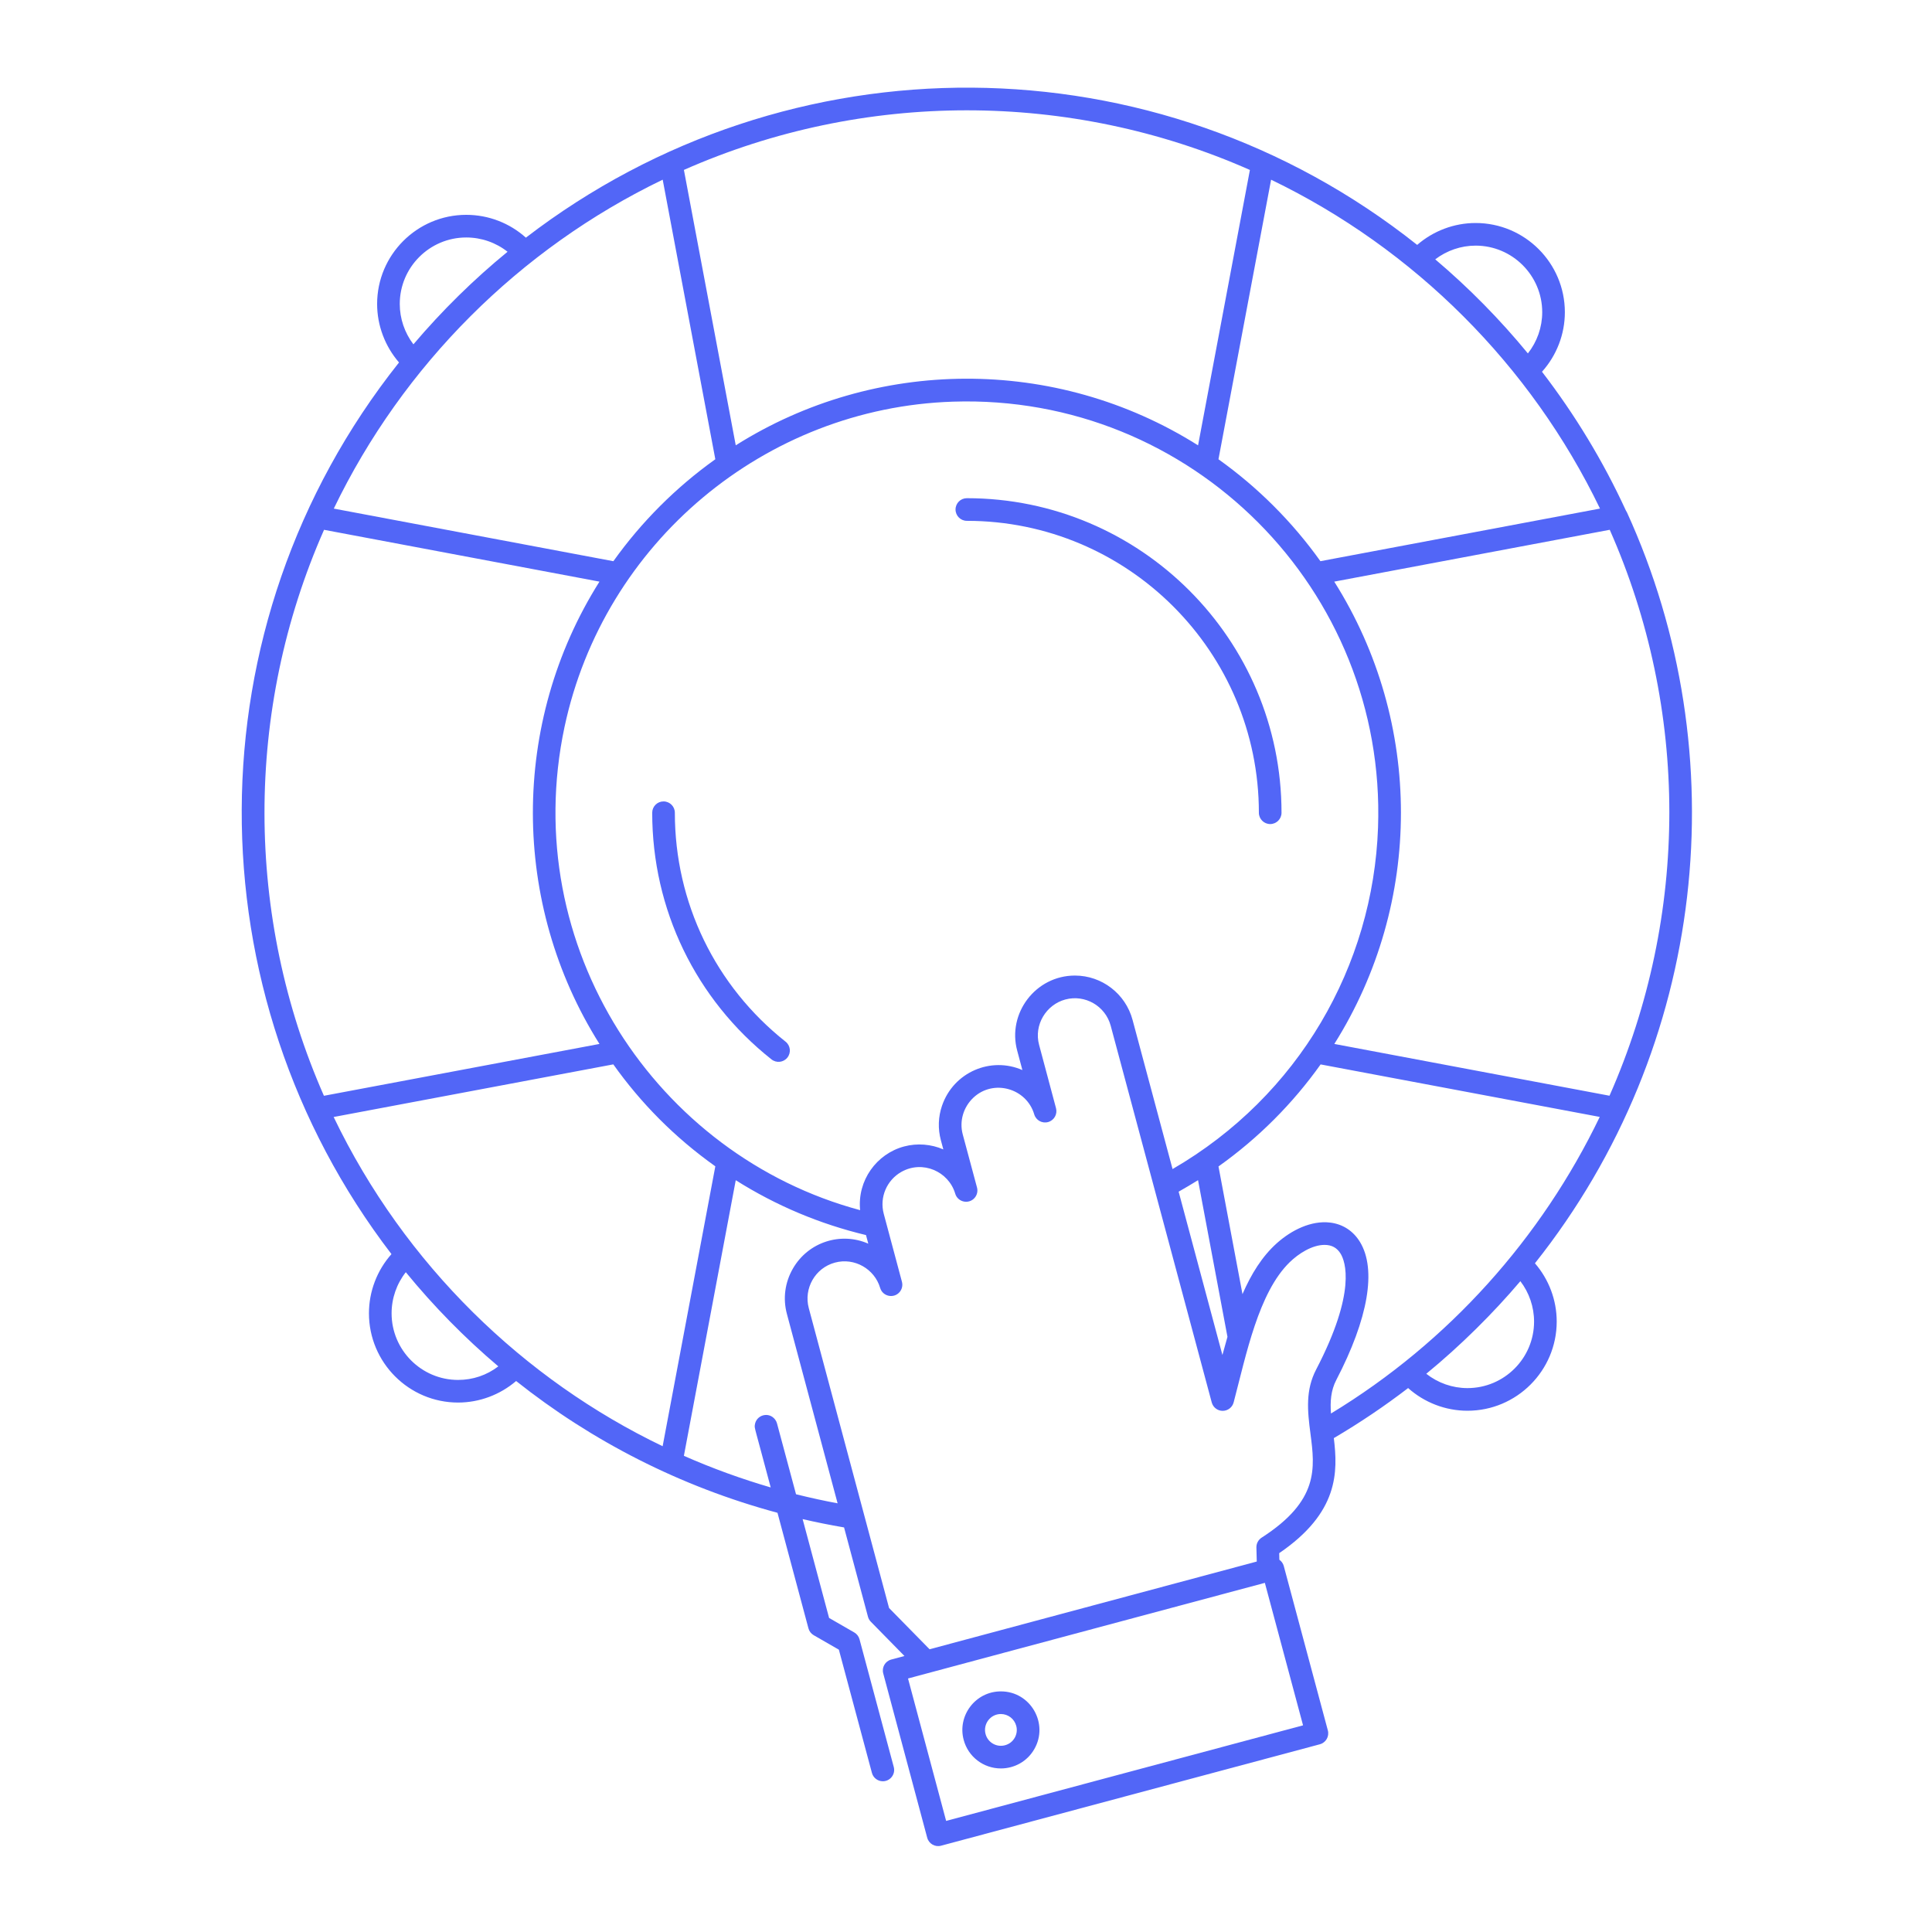 <svg width="96" height="96" viewBox="0 0 96 96" fill="none" xmlns="http://www.w3.org/2000/svg">
<path d="M80.84 25.454C80.826 25.423 80.808 25.394 80.789 25.367C79.657 22.907 78.254 20.597 76.621 18.472C77.348 17.662 77.757 16.61 77.757 15.515C77.757 13.07 75.768 11.081 73.323 11.081C72.255 11.081 71.222 11.472 70.419 12.169C57.422 1.843 39.178 1.78 26.131 11.809C25.323 11.083 24.27 10.675 23.168 10.675C20.726 10.675 18.739 12.662 18.739 15.104C18.739 16.172 19.131 17.206 19.827 18.011C9.404 31.127 9.532 49.368 19.452 62.316C18.736 63.122 18.333 64.168 18.333 65.258C18.333 67.703 20.32 69.692 22.762 69.692C23.822 69.692 24.846 69.306 25.646 68.622C29.4 71.604 33.79 73.864 38.633 75.17L40.171 80.911C40.209 81.055 40.304 81.179 40.434 81.253L41.683 81.972L43.325 88.093C43.392 88.344 43.619 88.51 43.867 88.51C44.237 88.51 44.507 88.159 44.411 87.802L42.709 81.456C42.671 81.312 42.576 81.189 42.447 81.115L41.197 80.395L39.882 75.483C40.521 75.632 41.229 75.776 41.941 75.897L43.129 80.335C43.154 80.428 43.203 80.514 43.271 80.583L44.942 82.286L44.285 82.462C43.985 82.542 43.807 82.85 43.887 83.15L46.072 91.314C46.153 91.616 46.463 91.793 46.761 91.712L65.583 86.672C65.88 86.592 66.061 86.285 65.98 85.983L63.79 77.814C63.756 77.687 63.677 77.579 63.571 77.503L63.563 77.175C66.525 75.156 66.481 73.139 66.277 71.459C67.56 70.704 68.793 69.874 69.969 68.972C70.778 69.693 71.826 70.099 72.917 70.099C75.362 70.099 77.351 68.111 77.352 65.669C77.352 64.6 76.962 63.571 76.27 62.772C84.851 51.973 86.324 37.473 80.84 25.454ZM79.975 54.446L66.302 51.873C70.712 44.863 70.72 35.906 66.298 28.901L79.987 26.325C83.929 35.242 83.946 45.447 79.975 54.446ZM58.264 58.09L56.276 50.676C55.929 49.38 54.752 48.475 53.413 48.475C51.453 48.475 50.042 50.359 50.545 52.209L50.802 53.171C49.241 52.488 47.383 53.265 46.808 54.944C46.62 55.493 46.597 56.085 46.752 56.659L46.874 57.114C46.273 56.852 45.573 56.793 44.924 56.967C43.551 57.335 42.593 58.66 42.739 60.132C32.616 57.418 25.734 47.037 28.051 36.122C30.003 26.961 38.013 20.26 47.355 19.958C59.212 19.568 68.891 29.31 68.474 41.117C68.232 47.983 64.537 54.453 58.264 58.09ZM59.53 58.642L60.992 66.427C60.989 66.439 60.75 67.296 60.741 67.329L58.566 59.214C58.88 59.038 59.26 58.809 59.53 58.642ZM38.608 70.725C38.589 70.654 38.556 70.59 38.514 70.535C38.199 70.122 37.565 70.308 37.506 70.812C37.488 70.984 37.477 70.825 38.296 73.91C36.865 73.493 35.417 72.972 33.982 72.339L36.559 58.644C38.562 59.907 40.734 60.821 43.031 61.37L43.145 61.797C41.787 61.203 40.167 61.702 39.398 63.036C39.001 63.726 38.896 64.525 39.1 65.286L41.62 74.699C40.979 74.58 40.32 74.438 39.554 74.249L38.608 70.725ZM16.579 55.503L30.475 52.888C31.84 54.807 33.503 56.501 35.544 57.954L32.926 71.862C26.045 68.56 20.115 62.864 16.579 55.503ZM16.102 26.326L29.787 28.901C25.358 35.921 25.394 44.908 29.787 51.873L16.096 54.449C12.177 45.544 12.136 35.301 16.102 26.326ZM32.929 8.928L35.544 22.82C33.588 24.216 31.874 25.93 30.478 27.886L16.586 25.272C20.021 18.149 25.807 12.364 32.929 8.928ZM62.107 8.445L59.531 22.129C52.435 17.657 43.466 17.771 36.559 22.128L33.983 8.443C42.902 4.502 53.15 4.486 62.107 8.445ZM79.503 25.271L65.611 27.885C64.215 25.93 62.501 24.216 60.545 22.821L63.16 8.929C70.282 12.365 76.067 18.149 79.503 25.271ZM73.323 12.205C75.148 12.205 76.632 13.69 76.632 15.514C76.632 16.261 76.377 16.981 75.92 17.561C74.528 15.867 72.984 14.299 71.316 12.887C71.889 12.449 72.596 12.205 73.323 12.205ZM23.168 11.8C23.92 11.8 24.642 12.054 25.22 12.51C23.538 13.886 21.969 15.429 20.542 17.11C20.106 16.536 19.864 15.83 19.864 15.104C19.864 13.282 21.346 11.8 23.168 11.8ZM22.762 68.568C20.94 68.568 19.458 67.083 19.458 65.258C19.458 64.512 19.71 63.793 20.164 63.215C21.548 64.907 23.086 66.475 24.761 67.894C24.19 68.332 23.498 68.568 22.762 68.568ZM64.748 85.731L47.013 90.48L45.119 83.403C52.596 81.399 44.367 83.601 62.85 78.651L64.748 85.731ZM62.688 76.406C62.523 76.513 62.425 76.698 62.43 76.894L62.448 77.592L46.19 81.951L44.177 79.901C43.482 77.305 40.213 65.091 40.187 64.996C39.928 64.028 40.501 63.001 41.491 62.737C42.463 62.476 43.457 63.057 43.734 63.995C43.861 64.425 44.414 64.538 44.701 64.202C44.82 64.063 44.865 63.873 44.817 63.691C44.765 63.496 43.92 60.34 43.913 60.313C43.691 59.482 44.075 58.631 44.791 58.229C45.842 57.638 47.136 58.204 47.464 59.312C47.59 59.738 48.142 59.857 48.431 59.519C48.548 59.382 48.597 59.193 48.547 59.007L47.838 56.367C47.662 55.709 47.869 55.016 48.363 54.546C49.356 53.606 51.007 54.069 51.39 55.371C51.476 55.667 51.784 55.837 52.081 55.754C52.38 55.67 52.552 55.362 52.473 55.067L51.632 51.917C51.365 50.932 51.98 49.92 52.938 49.664C53.911 49.403 54.926 49.983 55.19 50.968C58.575 63.59 60.205 69.664 60.211 69.689C60.281 69.944 60.514 70.106 60.754 70.104H60.754C60.755 70.104 60.756 70.104 60.757 70.104C61.011 70.103 61.234 69.931 61.299 69.685C61.925 67.31 62.534 64.229 64.083 62.72C64.529 62.286 65.201 61.858 65.817 61.858C66.175 61.858 66.437 62.002 66.617 62.299C66.841 62.669 67.417 64.178 65.399 68.05C64.867 69.072 64.963 70.087 65.117 71.244C65.338 72.953 65.548 74.567 62.688 76.406ZM75.546 63.661C75.983 64.232 76.227 64.939 76.227 65.669C76.227 67.492 74.742 68.974 72.917 68.974C72.171 68.974 71.451 68.719 70.871 68.262C72.569 66.87 74.195 65.256 75.546 63.661ZM66.135 70.237C66.092 69.64 66.128 69.092 66.4 68.569C67.989 65.516 68.407 63.081 67.578 61.715C67.241 61.161 66.72 60.824 66.091 60.749C65.145 60.635 64.163 61.133 63.45 61.77C62.712 62.428 62.171 63.309 61.738 64.305L60.546 57.96C62.531 56.55 64.24 54.831 65.621 52.89L79.49 55.499C76.595 61.513 71.997 66.679 66.135 70.237Z" fill="#5266F7"/>
<path d="M39.035 51.76C35.538 48.99 33.533 44.844 33.533 40.384C33.533 40.074 33.281 39.822 32.97 39.822C32.66 39.822 32.408 40.074 32.408 40.384C32.408 45.19 34.569 49.657 38.336 52.641C38.58 52.834 38.934 52.793 39.126 52.55C39.319 52.306 39.278 51.952 39.035 51.76Z" fill="#5266F7"/>
<path d="M48.042 24.755C47.732 24.755 47.48 25.006 47.48 25.317C47.48 25.628 47.732 25.88 48.042 25.88C56.043 25.88 62.553 32.386 62.553 40.384C62.553 40.695 62.804 40.947 63.115 40.947C63.426 40.947 63.678 40.695 63.678 40.384C63.678 31.766 56.663 24.755 48.042 24.755Z" fill="#5266F7"/>
<path d="M49.732 84.044C48.47 84.044 47.56 85.251 47.885 86.454C48.107 87.289 48.866 87.873 49.732 87.873C50.393 87.873 51.036 87.534 51.393 86.915C52.122 85.651 51.215 84.044 49.732 84.044ZM49.94 86.72C49.522 86.834 49.085 86.589 48.972 86.163C48.839 85.669 49.209 85.169 49.732 85.169C50.091 85.169 50.405 85.409 50.497 85.759C50.608 86.169 50.367 86.607 49.94 86.72Z" fill="#5266F7"/>
</svg>
